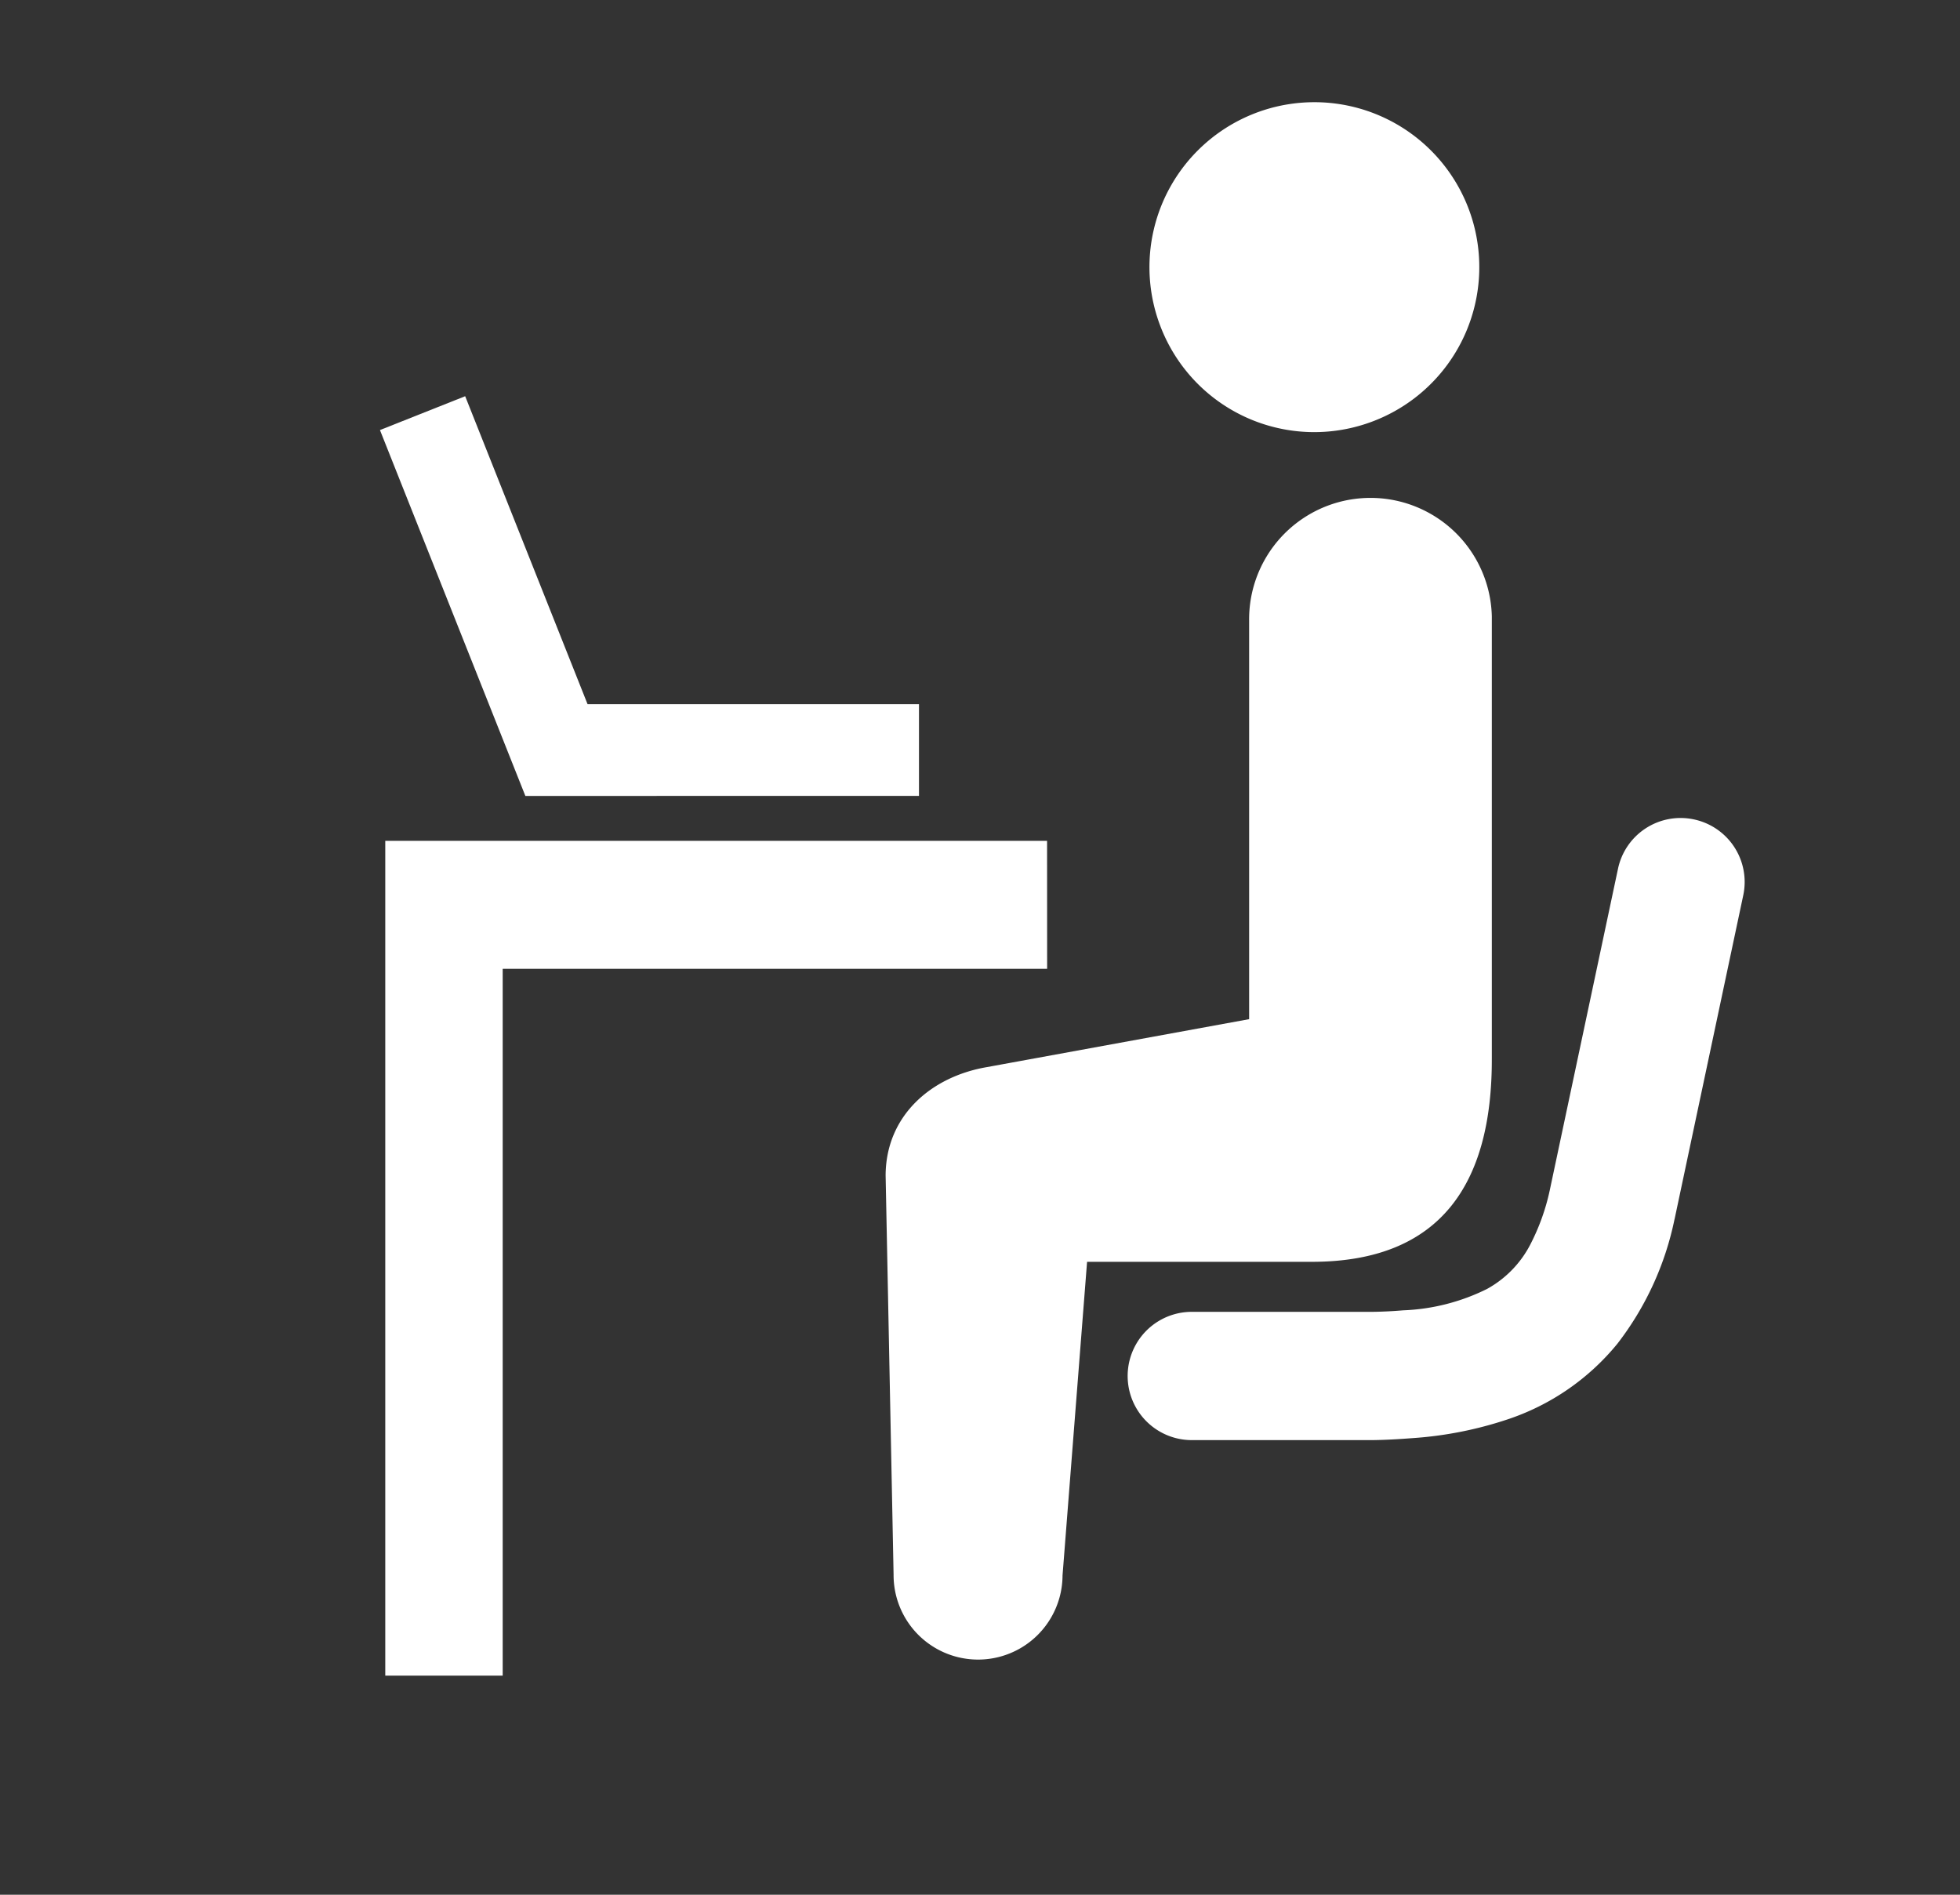 <svg height="87" viewBox="0 0 90 87" width="90" xmlns="http://www.w3.org/2000/svg"><rect x="0" y="0" width="90" height="87" fill="#333333" stroke="none"/><g fill="#fff"><path d="m294.583 14.664a7.573 7.573 0 1 0 -9.75-4.429 7.563 7.563 0 0 0 9.75 4.429z" transform="translate(-231.569 4.692)"/><path d="m226.333 154.256v-20.3a5.573 5.573 0 0 0 -11.144.192v18.31l-12.035 2.2c-2.573.437-4.644 2.236-4.657 4.971l.366 18.341a3.879 3.879 0 1 0 7.758.029l1.127-14.4h10.368c5.822-.018 8.234-3.525 8.217-9.343z" transform="translate(-157.831 -105.661)"/><path d="m303.147 232.988a2.936 2.936 0 0 0 -3.485 2.266l-3.133 14.76a9.929 9.929 0 0 1 -.9 2.506 4.892 4.892 0 0 1 -1.983 2.029 9.448 9.448 0 0 1 -3.85.981c-.462.039-.956.066-1.485.07h-8.291a2.945 2.945 0 0 0 .1 5.889h8.248c.649-.006 1.281-.047 1.891-.093a17.463 17.463 0 0 0 4.318-.854 10.982 10.982 0 0 0 5.057-3.479 13.936 13.936 0 0 0 2.623-5.714l.009-.034 3.147-14.84a2.936 2.936 0 0 0 -2.266-3.487z" transform="translate(-225.366 -195.364)"/><path d="m58.694 114.03v-4.21h-15.218l-5.62-14.141-3.913 1.554 6.677 16.8z" transform="translate(-16.496 -77.486)"/><path d="m66.062 240.369h-30.389v38.331h5.392v-32.455h25z" transform="translate(-17.982 -201.76)"/></g><path d="m0 0h90v87h-90z" fill="none"/></svg>